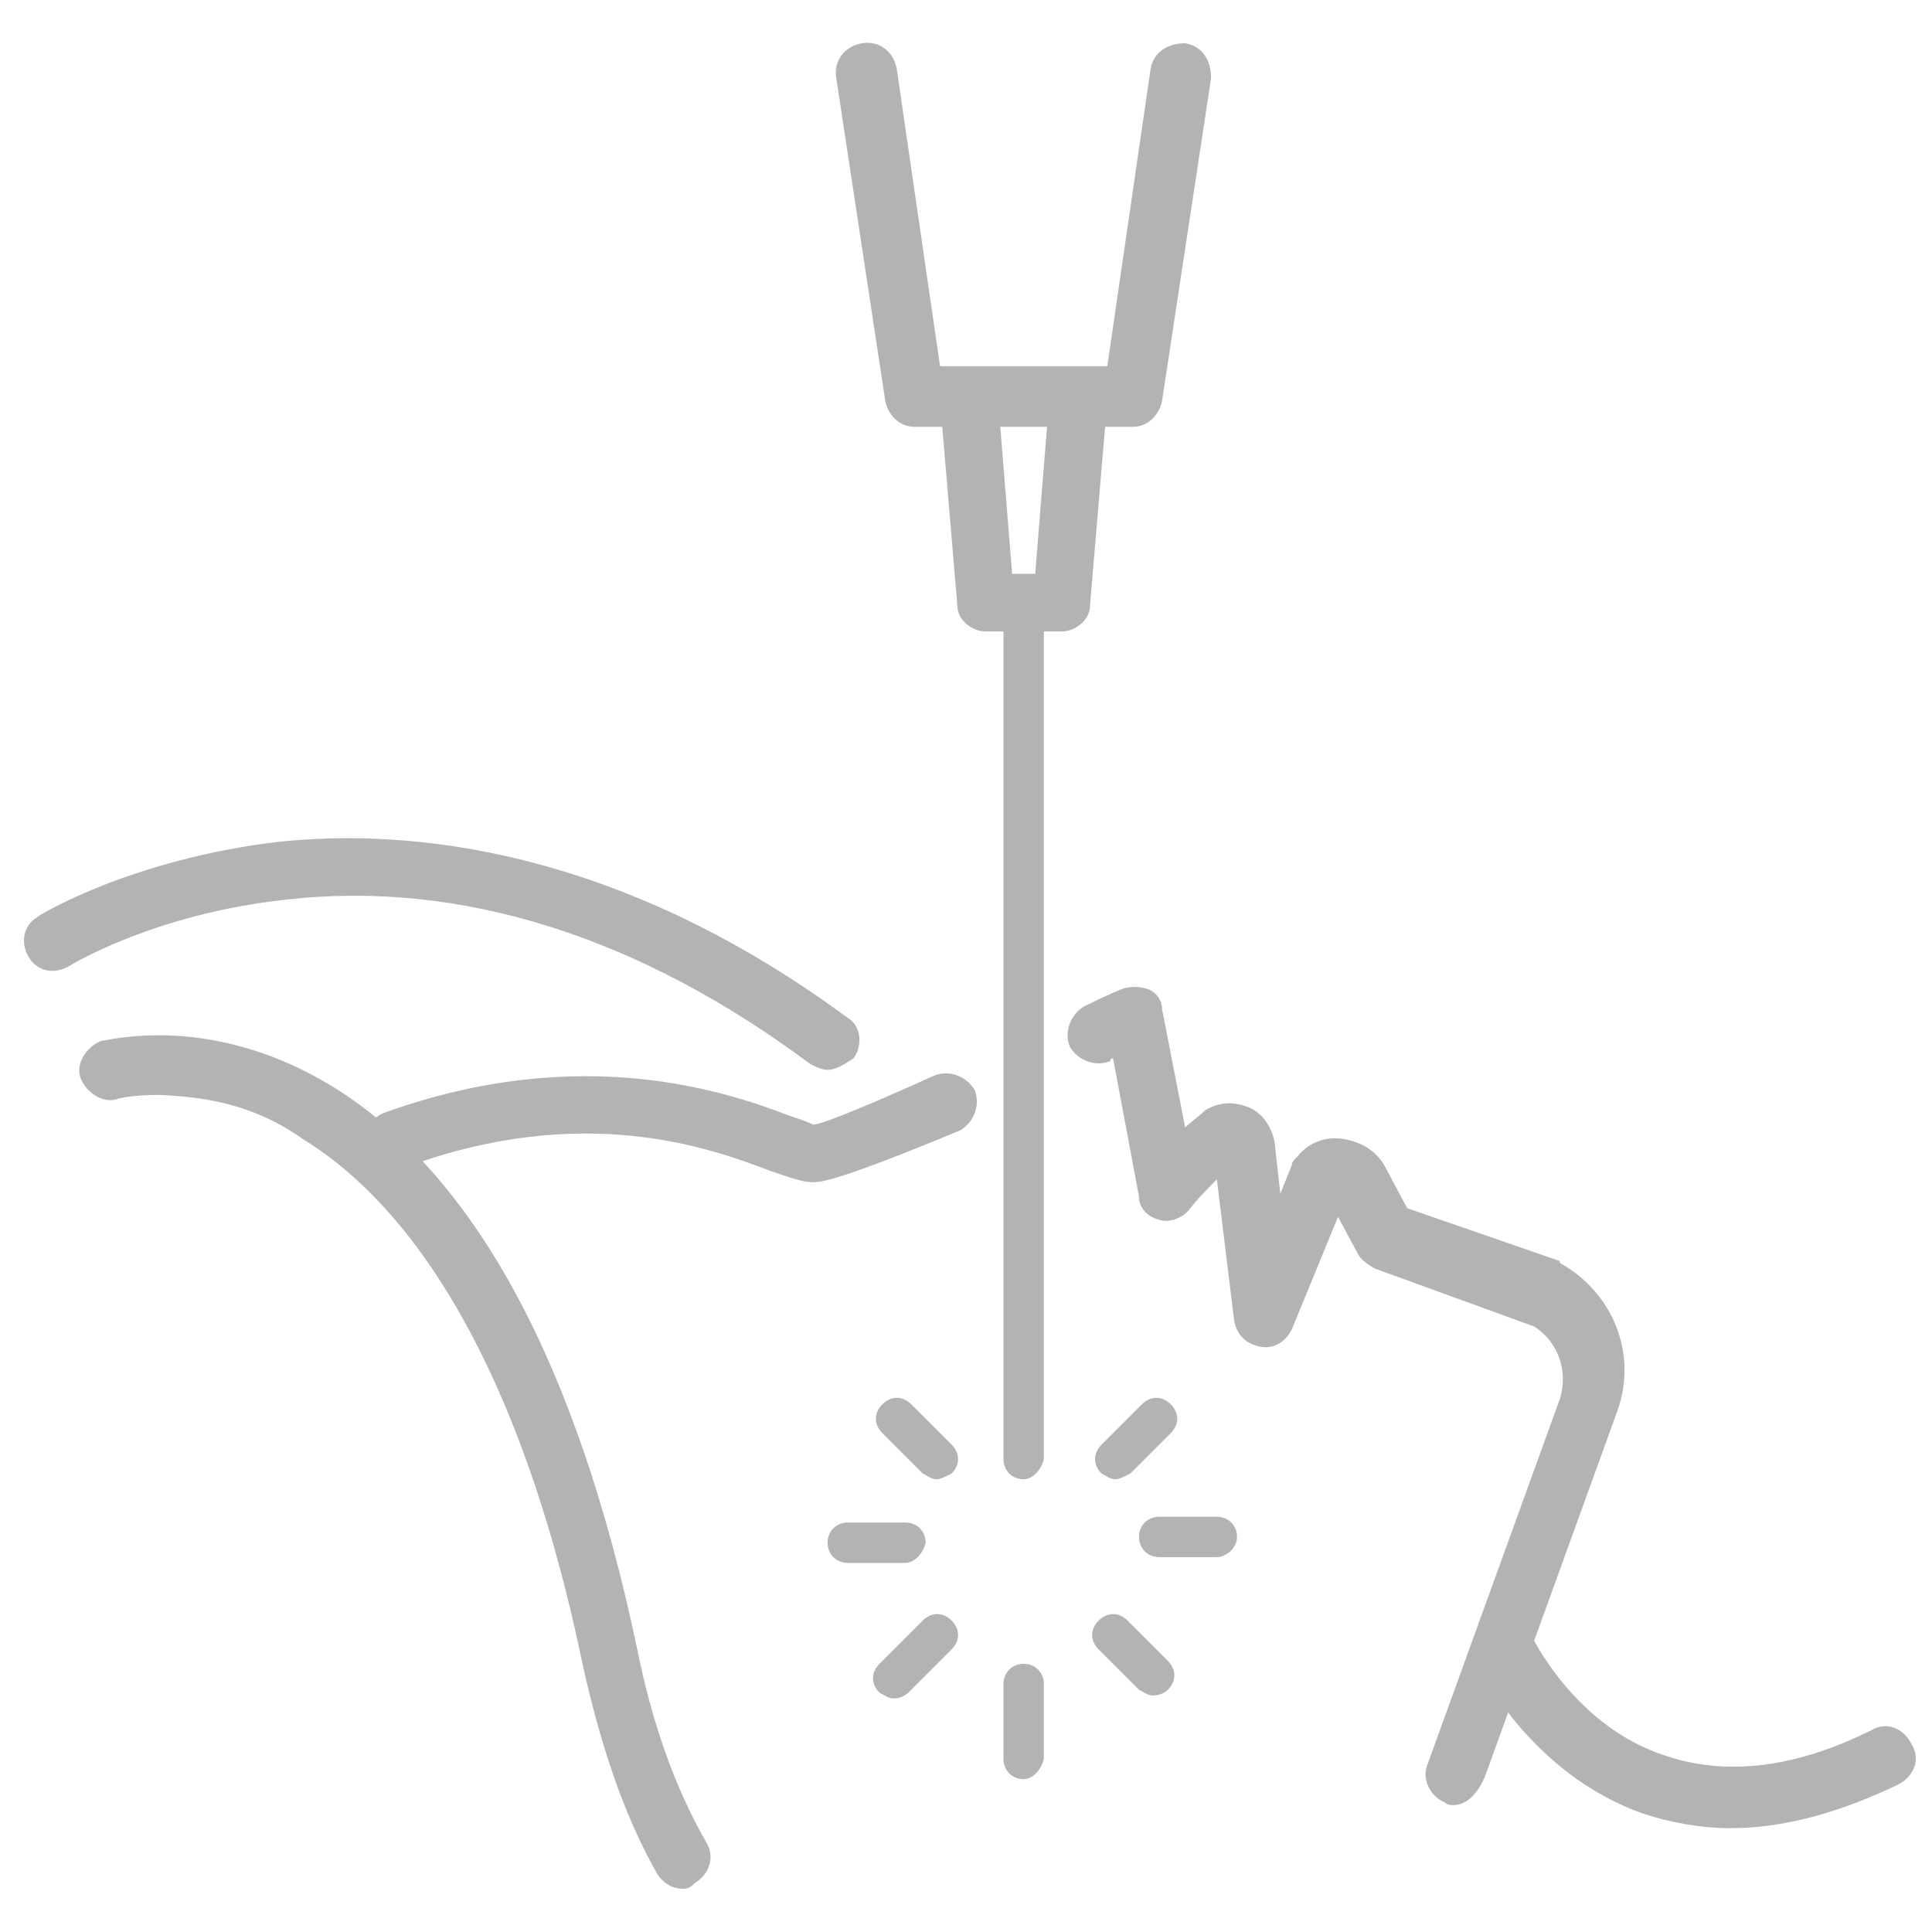 <svg xmlns="http://www.w3.org/2000/svg" xmlns:xlink="http://www.w3.org/1999/xlink" id="Layer_1" x="0px" y="0px" viewBox="0 0 67 67" style="enable-background:new 0 0 67 67;" xml:space="preserve"><style type="text/css">	.st0{fill:#B4B2B5;}</style><g></g><g></g><g></g><g></g><g></g><g>	<g>		<g>			<g>				<path class="st0" d="M23.7,65.5c-0.4,0-0.7-0.2-0.9-0.5c-1.2-2.1-2-4.6-2.6-7.3c-1.9-9.2-5.3-15.5-9.7-18.2     C9.1,38.5,7.6,38.1,6,38c-1.1-0.1-1.9,0.1-1.9,0.1c-0.5,0.2-1.1-0.2-1.3-0.7c-0.2-0.5,0.2-1.1,0.7-1.3c0.2,0,3.7-1,7.9,1.5     c5,3,8.6,9.6,10.7,19.6c0.5,2.5,1.3,4.8,2.4,6.7c0.3,0.5,0.1,1.1-0.4,1.4C24,65.4,23.9,65.5,23.7,65.5z"></path>				<path class="st0" d="M50.4,62.6c-0.1,0-0.2,0-0.3-0.1c-0.5-0.2-0.8-0.8-0.6-1.3l4.6-12.7c0.3-1-0.1-2-0.9-2.5l-5.5-2     c-0.2-0.1-0.5-0.3-0.6-0.5l-0.7-1.3l-1.6,3.9c-0.2,0.4-0.6,0.7-1.1,0.6c-0.5-0.1-0.8-0.4-0.9-0.9l-0.6-4.9     c-0.3,0.3-0.7,0.7-1,1.1c-0.3,0.3-0.7,0.4-1,0.3c-0.4-0.1-0.7-0.4-0.7-0.8l-0.9-4.8c0,0-0.1,0-0.1,0.1c-0.5,0.2-1.1,0-1.4-0.5     c-0.2-0.5,0-1.1,0.5-1.4c0.8-0.4,1.3-0.6,1.3-0.6c0.3-0.1,0.6-0.1,0.9,0c0.3,0.1,0.5,0.4,0.5,0.7l0.8,4.1     c0.2-0.2,0.5-0.4,0.7-0.6c0.5-0.3,1-0.3,1.5-0.1c0.5,0.2,0.8,0.7,0.9,1.2l0.2,1.8l0.4-1c0-0.1,0.1-0.2,0.2-0.3     c0.4-0.5,1-0.7,1.6-0.6c0.6,0.1,1.1,0.4,1.4,0.9c0,0,0,0,0,0l0.8,1.5l5.2,1.8c0,0,0.1,0,0.1,0.1c1.8,1,2.7,3.1,2,5.1l-4.6,12.7     C51.2,62.3,50.8,62.6,50.4,62.6z M42.1,40C42.1,40,42.1,40,42.1,40C42.1,40,42.1,40,42.1,40z"></path>				<path class="st0" d="M28.2,41C28.2,41,28.2,41,28.2,41c-0.4,0-0.9-0.2-1.5-0.4c-2.1-0.8-6.5-2.4-12.7-0.1     c-0.5,0.2-1.1-0.1-1.3-0.6c-0.2-0.5,0.1-1.1,0.6-1.3c6.9-2.5,12-0.7,14.1,0.1c0.3,0.1,0.6,0.2,0.8,0.3c0.2,0,1.1-0.3,4.2-1.7     c0.5-0.2,1.1,0,1.4,0.5c0.2,0.5,0,1.1-0.5,1.4C29.2,40.9,28.5,41,28.2,41z"></path>				<path class="st0" d="M28.7,37.1c-0.2,0-0.4-0.1-0.6-0.2c-5.9-4.4-12.1-6.4-18.2-5.7c-4.6,0.5-7.5,2.3-7.5,2.3     c-0.5,0.3-1.1,0.2-1.4-0.3c-0.3-0.5-0.2-1.1,0.3-1.4c0.1-0.1,3.3-2,8.3-2.6c4.6-0.5,11.8,0.2,19.8,6.1c0.5,0.3,0.5,1,0.2,1.4     C29.3,36.9,29,37.1,28.7,37.1z"></path>			</g>		</g>		<path class="st0" d="M60,63.4c-1,0-2.1-0.2-3-0.5c-4-1.4-5.8-5.2-5.8-5.3c-0.2-0.5,0-1.1,0.5-1.4c0.5-0.2,1.1,0,1.4,0.5l0,0   c0,0,1.5,3.2,4.7,4.2c2.1,0.7,4.5,0.4,7.1-0.9c0.5-0.3,1.1-0.1,1.4,0.5c0.3,0.5,0.1,1.1-0.5,1.4C63.7,62.9,61.8,63.4,60,63.4z"></path>	</g>	<g>		<path class="st0" d="M39.3,14.8h-7.6c-0.5,0-0.9-0.4-1-0.9L29,2.7c-0.1-0.6,0.3-1.1,0.9-1.2c0.6-0.1,1.1,0.3,1.2,0.9l1.5,10.3h5.8   l1.5-10.3c0.1-0.6,0.6-0.9,1.2-0.9c0.6,0.1,0.9,0.6,0.9,1.2l-1.7,11.2C40.2,14.4,39.8,14.8,39.3,14.8z"></path>		<path class="st0" d="M36.8,21.9h-2.6c-0.5,0-1-0.4-1-0.9l-0.6-7.1c0-0.6,0.4-1.1,0.9-1.1c0.6,0,1.1,0.4,1.1,0.9l0.5,6.2h0.8   l0.5-6.2c0-0.6,0.5-1,1.1-0.9c0.6,0,1,0.5,0.9,1.1L37.8,21C37.8,21.5,37.3,21.9,36.8,21.9z"></path>	</g>	<path class="st0" d="M35.5,61.7c-0.4,0-0.7-0.3-0.7-0.7v-2.6c0-0.4,0.3-0.7,0.7-0.7s0.7,0.3,0.7,0.7V61  C36.1,61.4,35.8,61.7,35.5,61.7z"></path>	<path class="st0" d="M32.5,51.3c-0.2,0-0.3-0.1-0.5-0.2l-1.4-1.4c-0.3-0.3-0.3-0.7,0-1c0.3-0.3,0.7-0.3,1,0l1.4,1.4  c0.3,0.3,0.3,0.7,0,1C32.8,51.2,32.6,51.3,32.5,51.3z"></path>	<path class="st0" d="M40,58.8c-0.2,0-0.3-0.1-0.5-0.2l-1.4-1.4c-0.3-0.3-0.3-0.7,0-1c0.3-0.3,0.7-0.3,1,0l1.4,1.4  c0.3,0.3,0.3,0.7,0,1C40.4,58.7,40.2,58.8,40,58.8z"></path>	<path class="st0" d="M31.4,54.2h-2c-0.4,0-0.7-0.3-0.7-0.7c0-0.4,0.3-0.7,0.7-0.7h2c0.4,0,0.7,0.3,0.7,0.7  C32,53.9,31.7,54.2,31.4,54.2z"></path>	<path class="st0" d="M31,58.9c-0.2,0-0.3-0.1-0.5-0.2c-0.3-0.3-0.3-0.7,0-1l1.5-1.5c0.3-0.3,0.7-0.3,1,0c0.3,0.3,0.3,0.7,0,1  l-1.5,1.5C31.4,58.8,31.2,58.9,31,58.9z"></path>	<path class="st0" d="M38.7,51.3c-0.2,0-0.3-0.1-0.5-0.2c-0.3-0.3-0.3-0.7,0-1l1.4-1.4c0.3-0.3,0.7-0.3,1,0c0.3,0.3,0.3,0.7,0,1  l-1.4,1.4C39,51.2,38.8,51.3,38.7,51.3z"></path>	<path class="st0" d="M42.2,54h-2c-0.4,0-0.7-0.3-0.7-0.7s0.3-0.7,0.7-0.7h2c0.4,0,0.7,0.3,0.7,0.7S42.5,54,42.2,54z"></path>	<path class="st0" d="M35.5,51.3c-0.4,0-0.7-0.3-0.7-0.7V21.5c0-0.4,0.3-0.7,0.7-0.7s0.7,0.3,0.7,0.7v29.1  C36.1,51,35.8,51.3,35.5,51.3z"></path></g></svg>